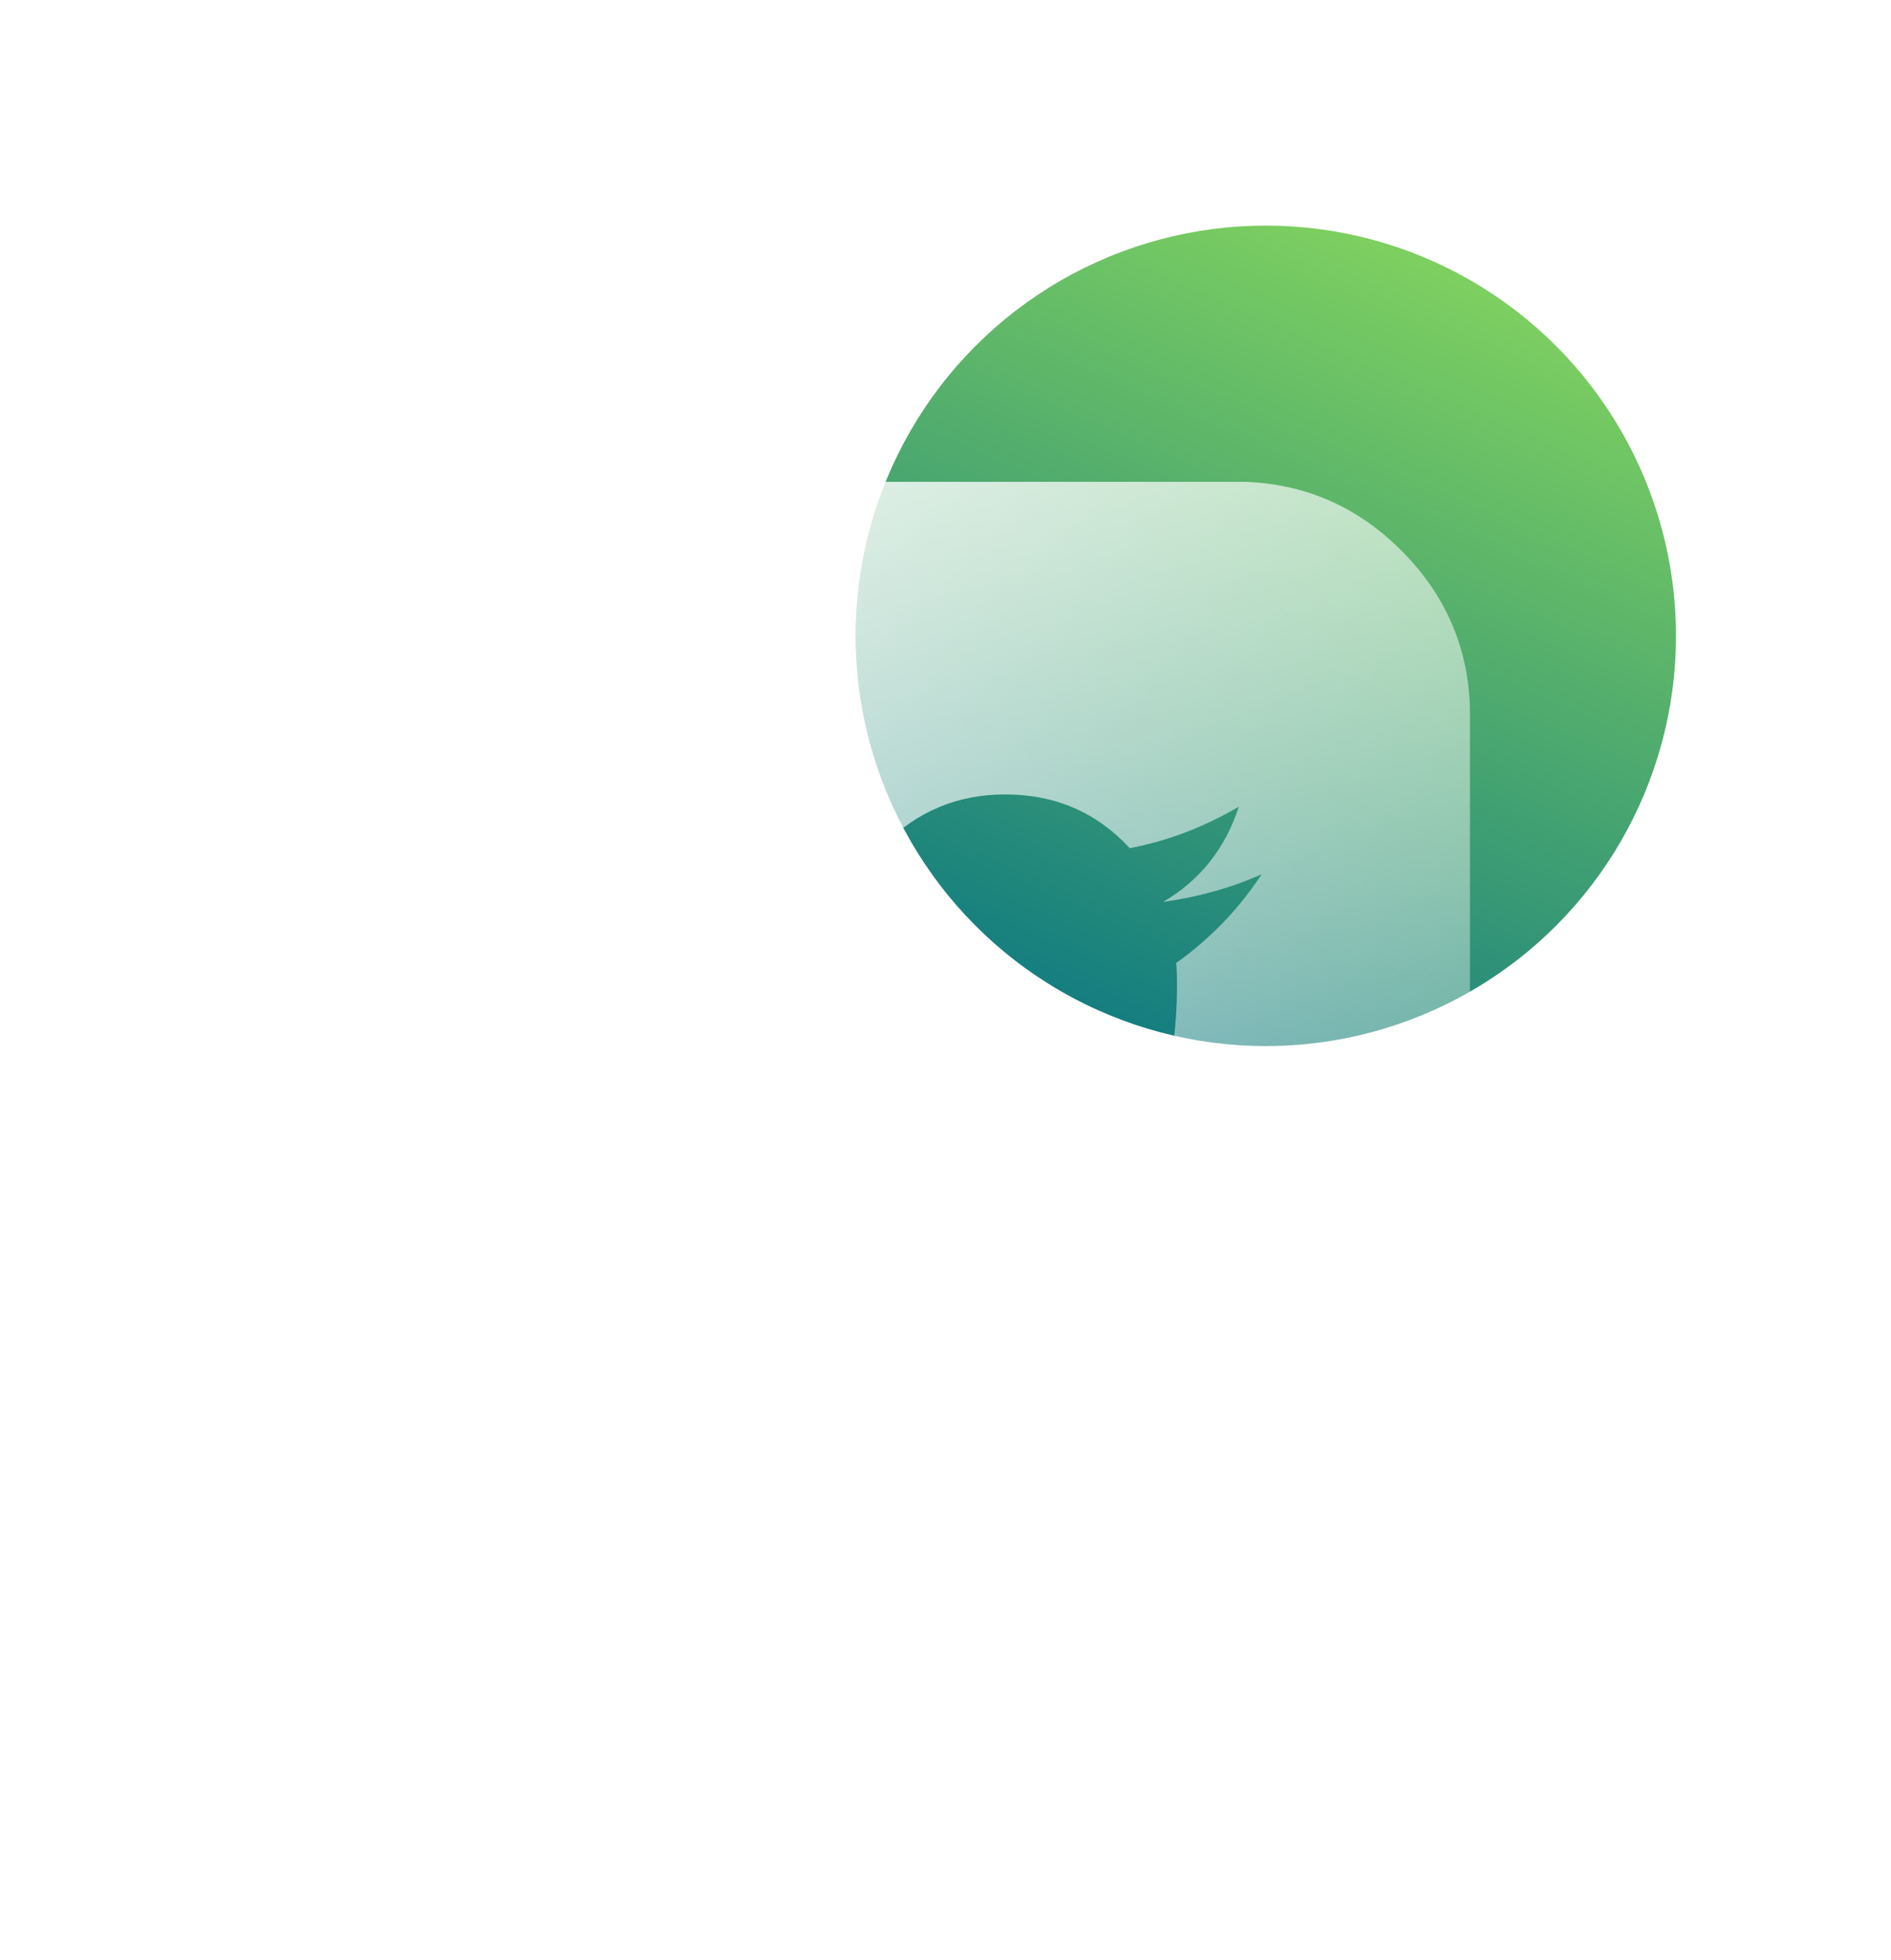 <svg width="192" height="199" viewBox="0 0 192 199" fill="none" xmlns="http://www.w3.org/2000/svg" xmlns:xlink="http://www.w3.org/1999/xlink">
<circle cx="128.521" cy="64.554" r="41.65" fill="url(#paint0_linear_1306_116)"/>
<g clip-path="url(#clip0_1306_116)">
<g filter="url(#filter0_b_1306_116)">
<path d="M128.102 88.757C125.016 90.135 121.681 91.072 118.098 91.568C121.846 89.363 124.409 86.138 125.787 81.894C122.204 83.989 118.511 85.394 114.708 86.111C111.345 82.473 107.129 80.654 102.057 80.654C97.262 80.654 93.169 82.349 89.779 85.739C86.389 89.129 84.694 93.222 84.694 98.017C84.694 99.616 84.832 100.939 85.108 101.986C77.997 101.6 71.327 99.808 65.099 96.612C58.87 93.414 53.578 89.142 49.224 83.796C47.625 86.552 46.826 89.473 46.826 92.56C46.826 98.844 49.334 103.667 54.35 107.029C51.759 106.974 49.003 106.258 46.081 104.88V105.045C46.081 109.179 47.46 112.859 50.216 116.083C52.972 119.308 56.362 121.306 60.386 122.078C58.787 122.519 57.382 122.739 56.169 122.739C55.452 122.739 54.377 122.629 52.944 122.408C54.102 125.881 56.155 128.747 59.104 131.007C62.053 133.267 65.402 134.425 69.15 134.48C62.756 139.441 55.562 141.921 47.57 141.921C46.137 141.921 44.759 141.839 43.436 141.673C51.594 146.855 60.468 149.445 70.059 149.445C76.233 149.445 82.021 148.467 87.423 146.51C92.825 144.553 97.455 141.935 101.313 138.655C105.172 135.376 108.493 131.6 111.277 127.328C114.06 123.056 116.127 118.591 117.478 113.933C118.828 109.276 119.503 104.632 119.503 100.001C119.503 99.009 119.476 98.265 119.421 97.769C122.893 95.289 125.787 92.284 128.102 88.757ZM149.269 72.716V152.091C149.269 158.651 146.94 164.259 142.282 168.917C137.625 173.575 132.016 175.904 125.457 175.904H46.081C39.522 175.904 33.913 173.575 29.256 168.917C24.598 164.259 22.269 158.651 22.269 152.091V72.716C22.269 66.157 24.598 60.548 29.256 55.89C33.913 51.233 39.522 48.904 46.081 48.904H125.457C132.016 48.904 137.625 51.233 142.282 55.89C146.94 60.548 149.269 66.157 149.269 72.716Z" fill="url(#paint1_linear_1306_116)" style="mix-blend-mode:overlay"/>
<path d="M128.102 88.757C125.016 90.135 121.681 91.072 118.098 91.568C121.846 89.363 124.409 86.138 125.787 81.894C122.204 83.989 118.511 85.394 114.708 86.111C111.345 82.473 107.129 80.654 102.057 80.654C97.262 80.654 93.169 82.349 89.779 85.739C86.389 89.129 84.694 93.222 84.694 98.017C84.694 99.616 84.832 100.939 85.108 101.986C77.997 101.6 71.327 99.808 65.099 96.612C58.87 93.414 53.578 89.142 49.224 83.796C47.625 86.552 46.826 89.473 46.826 92.56C46.826 98.844 49.334 103.667 54.35 107.029C51.759 106.974 49.003 106.258 46.081 104.88V105.045C46.081 109.179 47.46 112.859 50.216 116.083C52.972 119.308 56.362 121.306 60.386 122.078C58.787 122.519 57.382 122.739 56.169 122.739C55.452 122.739 54.377 122.629 52.944 122.408C54.102 125.881 56.155 128.747 59.104 131.007C62.053 133.267 65.402 134.425 69.15 134.48C62.756 139.441 55.562 141.921 47.57 141.921C46.137 141.921 44.759 141.839 43.436 141.673C51.594 146.855 60.468 149.445 70.059 149.445C76.233 149.445 82.021 148.467 87.423 146.51C92.825 144.553 97.455 141.935 101.313 138.655C105.172 135.376 108.493 131.6 111.277 127.328C114.06 123.056 116.127 118.591 117.478 113.933C118.828 109.276 119.503 104.632 119.503 100.001C119.503 99.009 119.476 98.265 119.421 97.769C122.893 95.289 125.787 92.284 128.102 88.757ZM149.269 72.716V152.091C149.269 158.651 146.94 164.259 142.282 168.917C137.625 173.575 132.016 175.904 125.457 175.904H46.081C39.522 175.904 33.913 173.575 29.256 168.917C24.598 164.259 22.269 158.651 22.269 152.091V72.716C22.269 66.157 24.598 60.548 29.256 55.89C33.913 51.233 39.522 48.904 46.081 48.904H125.457C132.016 48.904 137.625 51.233 142.282 55.89C146.94 60.548 149.269 66.157 149.269 72.716Z" fill="url(#pattern0)" fill-opacity="0.2" style="mix-blend-mode:overlay"/>
</g>
</g>
<defs>
<filter id="filter0_b_1306_116" x="20.269" y="46.904" width="131" height="131" filterUnits="userSpaceOnUse" color-interpolation-filters="sRGB">
<feFlood flood-opacity="0" result="BackgroundImageFix"/>
<feGaussianBlur in="BackgroundImageFix" stdDeviation="1"/>
<feComposite in2="SourceAlpha" operator="in" result="effect1_backgroundBlur_1306_116"/>
<feBlend mode="normal" in="SourceGraphic" in2="effect1_backgroundBlur_1306_116" result="shape"/>
</filter>
<linearGradient id="paint0_linear_1306_116" x1="155.119" y1="31.659" x2="84.199" y2="194.371" gradientUnits="userSpaceOnUse">
<stop stop-color="#7DCF60"/>
<stop offset="0.486" stop-color="#107A81"/>
<stop offset="1" stop-color="#090909"/>
</linearGradient>
<linearGradient id="paint1_linear_1306_116" x1="26.915" y1="59.745" x2="144.623" y2="193.715" gradientUnits="userSpaceOnUse">
<stop stop-color="white"/>
<stop offset="1" stop-color="white" stop-opacity="0"/>
</linearGradient>
<clipPath id="clip0_1306_116">
<rect width="127" height="127" fill="white" transform="translate(22.269 48.904)"/>
</clipPath>
</defs>
</svg>
